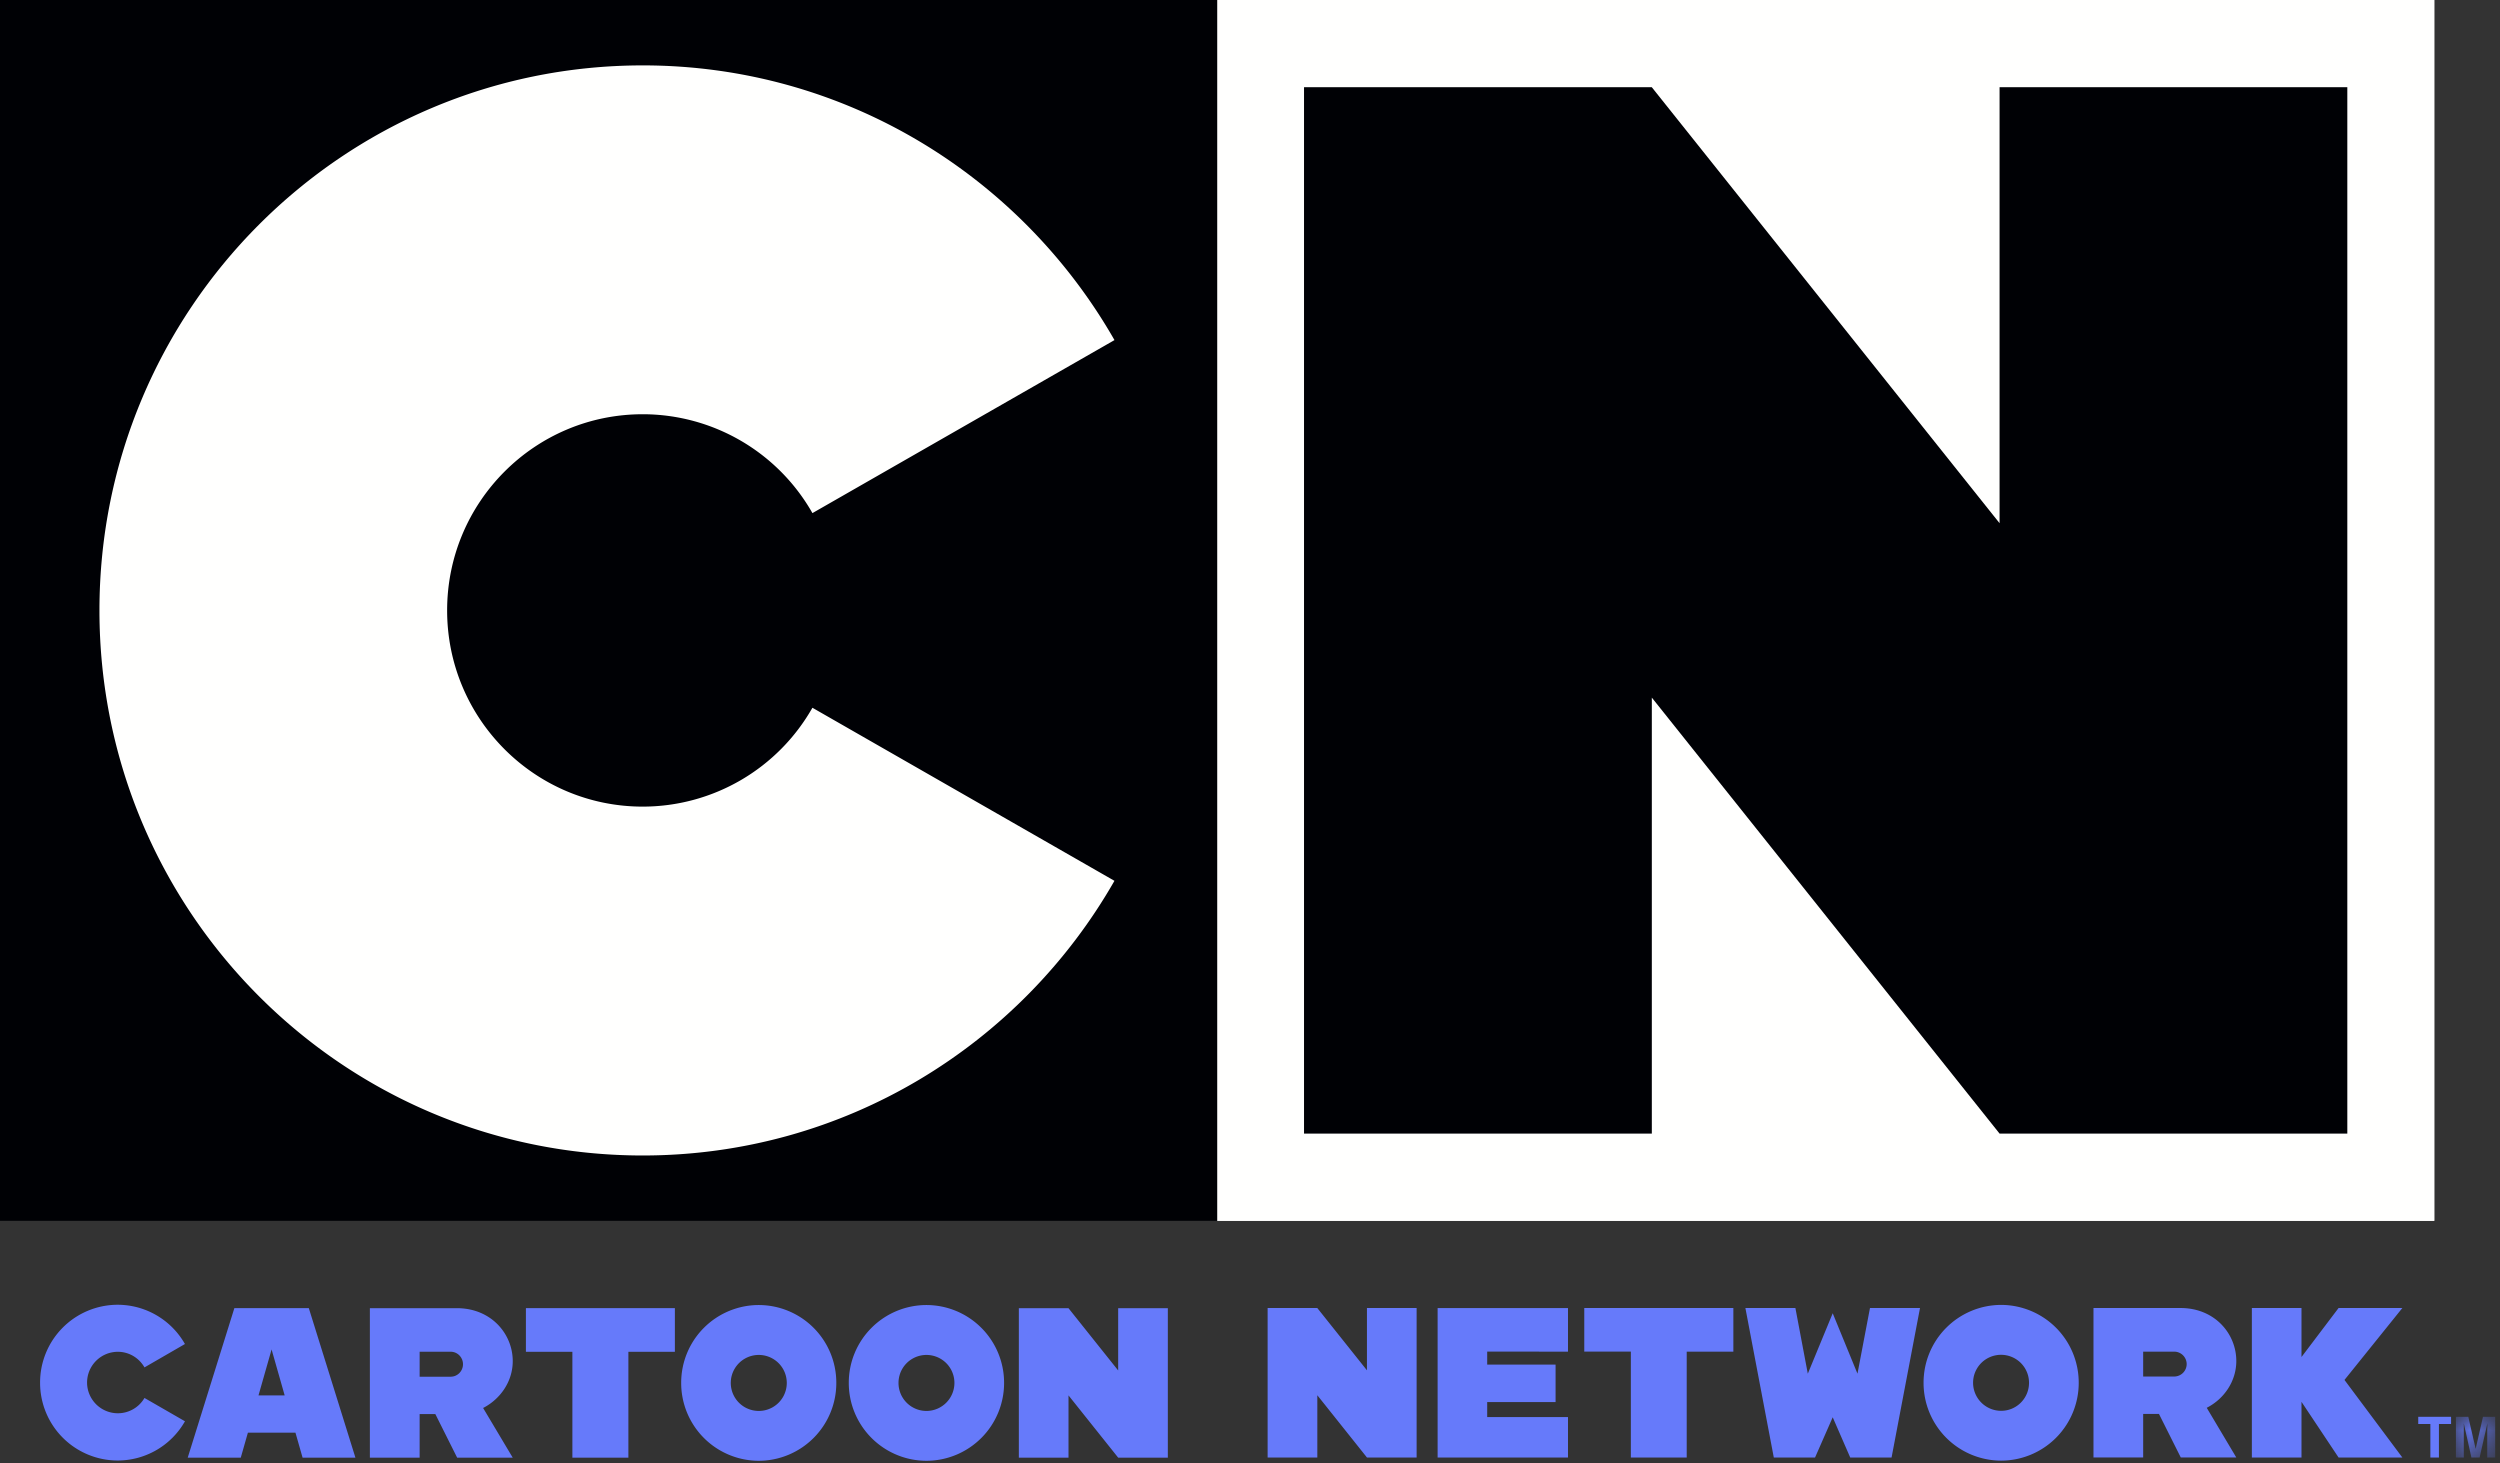 <svg xmlns="http://www.w3.org/2000/svg" xmlns:xlink="http://www.w3.org/1999/xlink" viewBox="0 0 82 48">
    <rect x="0" y="0" width="82" height="48" fill="#333333" stroke="none"/>
    <defs>
        <path id="a" d="M.049.057h1.287v1.335H.05z"/>
    </defs>
    <g fill="none" fill-rule="evenodd">
        <path fill="#FFFFFE" d="M39.924 40.043h39.92V0h-39.92z"/>
        <path fill="#FFFFFE" d="M39.924 40.043h39.92V0h-39.92z"/>
        <path fill="#000105" d="M0 40.043h39.924V0H0z"/>
        <path fill="#FFFFFE" d="M26.648 23.213a6.402 6.402 0 0 1-5.566 3.244c-3.542 0-6.416-2.882-6.416-6.435 0-3.554 2.874-6.435 6.416-6.435a6.404 6.404 0 0 1 5.566 3.243l9.907-5.675c-3.074-5.38-8.848-9.01-15.473-9.01-9.842 0-17.82 8.004-17.82 17.877S11.24 37.9 21.081 37.9c6.625 0 12.4-3.628 15.473-9.009l-9.907-5.677z"/>
        <path fill="#000105" d="M76.992 37.183V2.861H65.586v14.3l-11.407-14.3H42.772v34.322H54.18V22.882l11.407 14.301z"/>
        <path fill="#667AFA" d="M60.113 46.487l.575 1.321h1.355l.933-4.905h-1.641l-.41 2.154-.812-1.982-.817 1.982-.407-2.154h-1.64l.932 4.905h1.352zM56.854 42.903h-4.89v1.43h1.528v3.473h1.832v-3.472h1.53zM65.637 46.275a.922.922 0 0 1-.92-.92.917.917 0 1 1 1.835 0c0 .509-.409.92-.915.92m0-3.474a2.55 2.55 0 0 0-2.544 2.554 2.55 2.55 0 0 0 2.544 2.554 2.55 2.55 0 0 0 2.545-2.554 2.55 2.55 0 0 0-2.545-2.554M46.465 47.806v-4.903h-1.629v2.043l-1.629-2.043h-1.629v4.903h1.63v-2.042l1.628 2.042zM51.43 44.334v-1.43h-4.276v4.902h4.276V46.48h-2.65v-.493h2.243V44.76H48.78v-.427zM70.296 44.334h1.017a.41.41 0 0 1 .41.409.41.41 0 0 1-.41.407h-1.017v-.816zm3.055.306c0-.89-.702-1.737-1.831-1.737h-2.854v4.903h1.63v-1.429h.518l.716 1.429h1.821l-.97-1.63c.568-.29.97-.868.97-1.536zM78.797 42.903h-2.092l-1.216 1.607v-1.607h-1.628v4.903h1.628V45.98l1.216 1.826h2.092l-1.898-2.544zM8.479 45.768l.429-1.506.429 1.506h-.858zm1.446 2.044h1.733l-1.529-4.905H7.687l-1.53 4.905h1.74l.234-.82h1.56l.234.82zM22.136 42.907H17.25v1.431h1.524v3.474h1.837v-3.474h1.525zM4.739 45.853a1.01 1.01 0 0 1-1.883-.502 1.01 1.01 0 0 1 1.008-1.012c.376 0 .7.206.875.512l1.327-.767a2.541 2.541 0 0 0-2.21-1.288 2.549 2.549 0 0 0-2.541 2.554 2.548 2.548 0 0 0 2.542 2.555 2.54 2.54 0 0 0 2.21-1.287l-1.328-.765zM24.886 46.279a.918.918 0 1 1 .004-1.837.918.918 0 0 1-.004 1.837m0-3.474a2.548 2.548 0 0 0-2.543 2.554 2.55 2.55 0 0 0 2.543 2.555 2.55 2.55 0 0 0 2.545-2.555 2.548 2.548 0 0 0-2.545-2.554M30.386 46.279a.917.917 0 0 1-.915-.92.916.916 0 1 1 1.834 0 .92.92 0 0 1-.919.92m0-3.474a2.55 2.55 0 0 0-2.546 2.554 2.552 2.552 0 0 0 2.546 2.555 2.552 2.552 0 0 0 2.548-2.555 2.55 2.55 0 0 0-2.548-2.554M38.305 47.812v-4.904h-1.629v2.043l-1.63-2.043h-1.628v4.904h1.629v-2.043l1.63 2.043zM13.764 44.337h1.018c.224 0 .404.184.404.41 0 .225-.18.409-.404.409h-1.018v-.819zm3.054.307c0-.89-.704-1.736-1.834-1.736h-2.852v4.904h1.632v-1.43h.515l.716 1.43h1.823l-.972-1.63c.567-.292.972-.87.972-1.538zM80.395 46.47v.238h-.398v1.098h-.281v-1.098h-.398v-.237z"/>
        <g transform="translate(80.505 46.414)">
            <mask id="b" fill="#fff">
                <use xlink:href="#a"/>
            </mask>
            <path fill="#667AFA" d="M.938.057h.399v1.335h-.26V.49c0-.026.004-.062.004-.11V.27L.827 1.392h-.27L.307.27v1.122H.049V.057h.406L.697 1.11.937.057z" mask="url(#b)"/>
        </g>
    </g>
</svg>